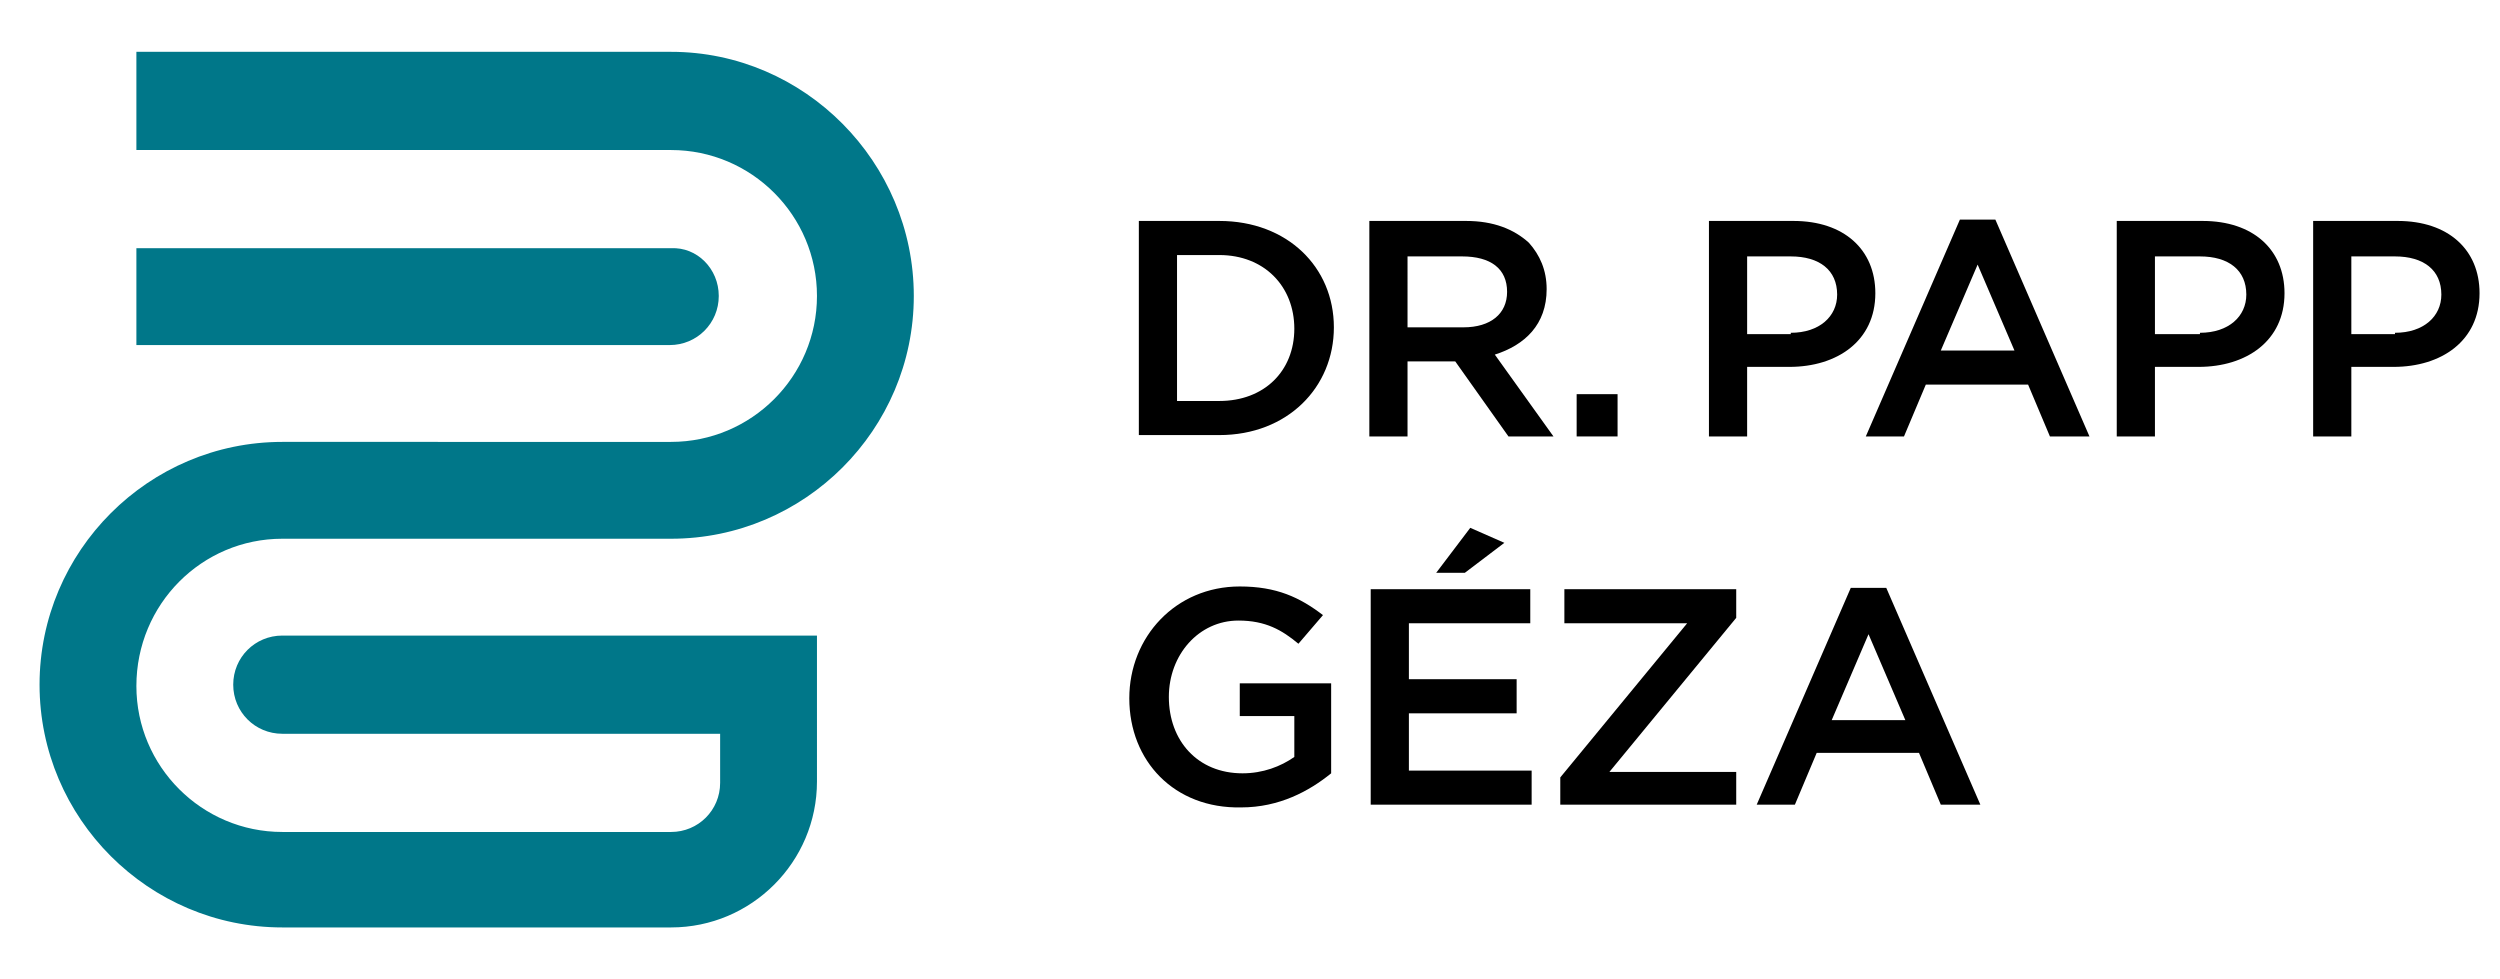 <?xml version="1.0" encoding="utf-8"?>
<!-- Generator: Adobe Illustrator 23.0.1, SVG Export Plug-In . SVG Version: 6.00 Build 0)  -->
<svg version="1.1" id="Layer_1" xmlns="http://www.w3.org/2000/svg" xmlns:xlink="http://www.w3.org/1999/xlink" x="0px" y="0px"
	 viewBox="0 0 183.3 71.8" style="enable-background:new 0 0 183.3 71.8;" xml:space="preserve">
<style type="text/css">
	.st0{fill:#007789;}
</style>
<g>
	<path d="M83.5,16.2h5.9c5,0,8.4,3.4,8.4,7.8v0c0,4.4-3.4,7.9-8.4,7.9h-5.9V16.2z M89.4,29.4c3.3,0,5.5-2.2,5.5-5.3v0
		c0-3.1-2.2-5.4-5.5-5.4h-3.1v10.7H89.4z"/>
	<path d="M100.5,16.2h7c2,0,3.5,0.6,4.6,1.6c0.8,0.9,1.3,2,1.3,3.4v0c0,2.6-1.6,4.1-3.8,4.8l4.3,6h-3.3l-3.9-5.5h-3.5V32h-2.8V16.2z
		 M107.3,24c2,0,3.2-1,3.2-2.6v0c0-1.7-1.2-2.6-3.3-2.6h-4V24H107.3z"/>
	<path d="M115.6,28.9h3V32h-3V28.9z"/>
	<path d="M125.3,16.2h6.2c3.7,0,6,2.1,6,5.3v0c0,3.5-2.8,5.4-6.3,5.4h-3.1V32h-2.8V16.2z M131.3,24.4c2.1,0,3.4-1.2,3.4-2.8v0
		c0-1.8-1.3-2.8-3.4-2.8h-3.2v5.7H131.3z"/>
	<path d="M143.7,16.1h2.6l6.9,15.9h-2.9l-1.6-3.8h-7.5l-1.6,3.8h-2.8L143.7,16.1z M147.7,25.7l-2.7-6.3l-2.7,6.3H147.7z"/>
	<path d="M155.3,16.2h6.2c3.7,0,6,2.1,6,5.3v0c0,3.5-2.8,5.4-6.3,5.4H158V32h-2.8V16.2z M161.3,24.4c2.1,0,3.4-1.2,3.4-2.8v0
		c0-1.8-1.3-2.8-3.4-2.8H158v5.7H161.3z"/>
	<path d="M169.6,16.2h6.2c3.7,0,6,2.1,6,5.3v0c0,3.5-2.8,5.4-6.3,5.4h-3.1V32h-2.8V16.2z M175.6,24.4c2.1,0,3.4-1.2,3.4-2.8v0
		c0-1.8-1.3-2.8-3.4-2.8h-3.2v5.7H175.6z"/>
	<path d="M82.8,51.2L82.8,51.2c0-4.5,3.4-8.2,8.1-8.2c2.7,0,4.4,0.8,6.1,2.1l-1.8,2.1c-1.2-1-2.4-1.7-4.4-1.7
		c-2.9,0-5.1,2.5-5.1,5.6v0c0,3.2,2.1,5.6,5.4,5.6c1.5,0,2.8-0.5,3.8-1.2v-3h-4v-2.4h6.7v6.6c-1.6,1.3-3.8,2.5-6.6,2.5
		C86.1,59.3,82.8,55.8,82.8,51.2z"/>
	<path d="M100.5,43.2h11.7v2.5h-8.9v4.1h7.9v2.5h-7.9v4.2h9V59h-11.8V43.2z M107.8,38.7l2.5,1.1l-2.9,2.2h-2.1L107.8,38.7z"/>
	<path d="M114.4,57l9.3-11.3h-9v-2.5h12.6v2.1L118,56.6h9.3V59h-12.9V57z"/>
	<path d="M135.7,43.1h2.6l6.9,15.9h-2.9l-1.6-3.8h-7.5l-1.6,3.8h-2.8L135.7,43.1z M139.7,52.8l-2.7-6.3l-2.7,6.3H139.7z"/>
</g>
<path class="st0" d="M52.7,21.7c0,2-1.6,3.6-3.6,3.6c0,0,0,0,0,0H10v-7.1h39.2c0,0,0,0,0,0C51.1,18.1,52.7,19.7,52.7,21.7z
	 M20.7,39.5h28.5c9.8,0,17.8-8,17.8-17.8S59,3.8,49.2,3.8H10V11h39.2c5.9,0,10.7,4.8,10.7,10.7s-4.8,10.7-10.7,10.7H20.7
	c-9.8,0-17.8,8-17.8,17.8c0,9.8,8,17.8,17.8,17.8h28.5c5.9,0,10.7-4.8,10.7-10.7V46.6H20.7c0,0,0,0,0,0c-2,0-3.6,1.6-3.6,3.6
	c0,2,1.6,3.6,3.6,3.6c0,0,0,0,0,0h32.1v3.6c0,2-1.6,3.6-3.6,3.6H20.7c-5.9,0-10.7-4.8-10.7-10.7C10,44.3,14.8,39.5,20.7,39.5z"/>
</svg>
